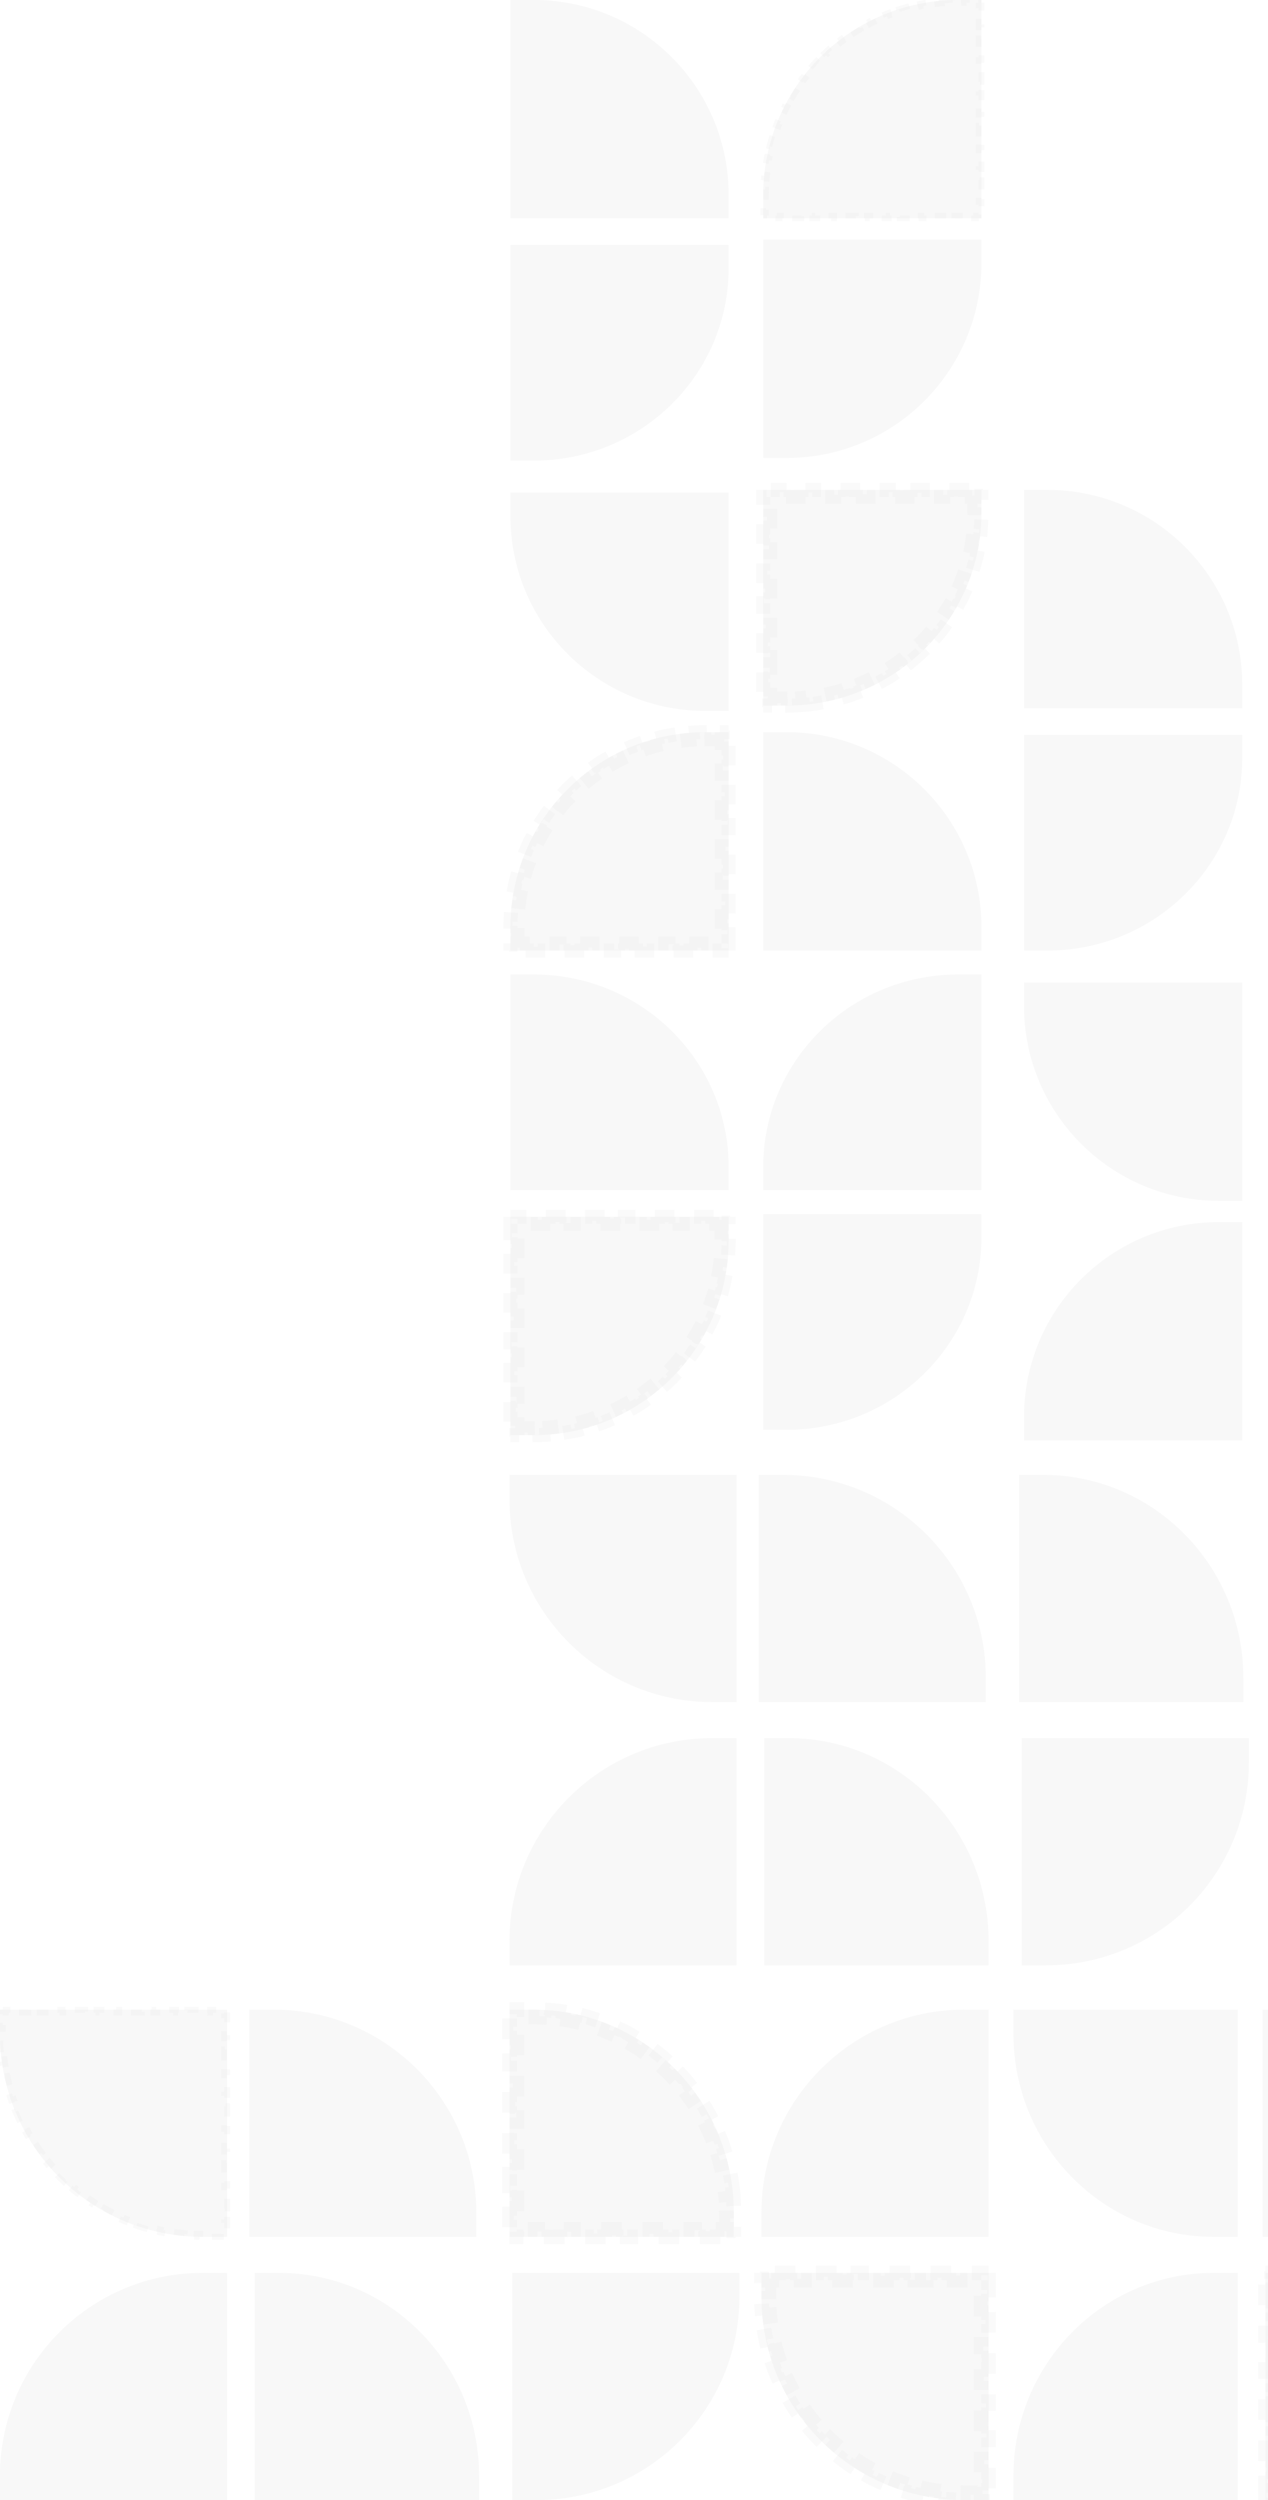 <svg width="237" height="467" viewBox="0 0 237 467" fill="none" xmlns="http://www.w3.org/2000/svg">
<g opacity="0.2">
<path fill-rule="evenodd" clip-rule="evenodd" d="M232.179 228.286L232.179 269.069L191.396 269.069L191.396 264.699C191.396 244.588 207.699 228.286 227.81 228.286L232.179 228.286Z" fill="#A3A3A3" fill-opacity="0.4"/>
<path fill-rule="evenodd" clip-rule="evenodd" d="M232.179 224.307L232.179 183.524L191.396 183.524L191.396 187.893C191.396 208.004 207.699 224.307 227.81 224.307L232.179 224.307Z" fill="#A3A3A3" fill-opacity="0.4"/>
<path fill-rule="evenodd" clip-rule="evenodd" d="M191.396 177.556L191.396 137.27L232.18 137.27L232.18 141.586C232.18 161.452 215.877 177.556 195.766 177.556L191.396 177.556Z" fill="#A3A3A3" fill-opacity="0.4"/>
<path fill-rule="evenodd" clip-rule="evenodd" d="M191.396 91.513L191.396 132.296L232.18 132.296L232.18 127.927C232.18 107.816 215.877 91.513 195.766 91.513L191.396 91.513Z" fill="#A3A3A3" fill-opacity="0.4"/>
<path fill-rule="evenodd" clip-rule="evenodd" d="M136.19 136.772L136.19 177.556L95.407 177.556L95.407 173.186C95.407 153.075 111.71 136.772 131.82 136.772L136.19 136.772Z" fill="#A3A3A3" fill-opacity="0.4"/>
<path d="M128.757 136.899C129.432 136.843 130.112 136.805 130.796 136.787L130.832 138.094C131.161 138.085 131.49 138.081 131.82 138.081L132.913 138.081L132.913 136.772L134.882 136.772L134.882 137.792L135.098 137.792L135.098 138.081L136.19 138.081L136.19 139.831L134.882 139.831L134.882 141.87L136.19 141.87L136.19 143.909L134.882 143.909L134.882 145.949L136.19 145.949L136.19 147.988L134.882 147.988L134.882 150.027L136.19 150.027L136.19 152.066L134.882 152.066L134.882 154.105L136.19 154.105L136.19 156.144L134.882 156.144L134.882 158.184L136.19 158.184L136.19 160.223L134.882 160.223L134.882 162.262L136.19 162.262L136.19 164.301L134.882 164.301L134.882 166.34L136.19 166.34L136.19 168.379L134.882 168.379L134.882 170.418L136.19 170.418L136.19 172.458L134.882 172.458L134.882 174.497L136.19 174.497L136.19 176.247L135.17 176.247L135.17 176.536L134.882 176.536L134.882 177.556L133.131 177.556L133.131 176.247L131.092 176.247L131.092 177.556L129.053 177.556L129.053 176.247L127.014 176.247L127.014 177.556L124.975 177.556L124.975 176.247L122.935 176.247L122.935 177.556L120.896 177.556L120.896 176.247L118.857 176.247L118.857 177.556L116.818 177.556L116.818 176.247L114.779 176.247L114.779 177.556L112.74 177.556L112.74 176.247L110.701 176.247L110.701 177.556L108.661 177.556L108.661 176.247L106.622 176.247L106.622 177.556L104.583 177.556L104.583 176.247L102.544 176.247L102.544 177.556L100.505 177.556L100.505 176.247L98.466 176.247L98.466 177.556L96.715 177.556L96.715 176.463L96.427 176.463L96.427 176.247L95.407 176.247L95.407 174.278L96.715 174.278L96.715 173.186C96.715 172.855 96.72 172.526 96.729 172.198L95.421 172.162C95.44 171.477 95.478 170.797 95.534 170.123L96.838 170.231C96.892 169.574 96.965 168.921 97.056 168.274L95.76 168.093C95.855 167.416 95.969 166.744 96.1 166.079L97.383 166.333C97.511 165.687 97.657 165.047 97.82 164.414L96.553 164.088C96.723 163.426 96.911 162.771 97.117 162.124L98.364 162.521C98.564 161.894 98.781 161.274 99.014 160.663L97.792 160.196C98.036 159.558 98.297 158.929 98.575 158.309L99.769 158.844C100.038 158.244 100.323 157.653 100.624 157.071L99.462 156.469C99.776 155.864 100.106 155.268 100.452 154.682L101.578 155.348C101.913 154.782 102.263 154.227 102.627 153.682L101.54 152.954C101.919 152.388 102.314 151.832 102.724 151.289L103.768 152.077C104.164 151.552 104.574 151.039 104.998 150.537L103.998 149.693C104.438 149.172 104.892 148.665 105.36 148.17L106.311 149.069C106.762 148.592 107.226 148.127 107.703 147.676L106.804 146.726C107.299 146.258 107.807 145.804 108.327 145.364L109.172 146.363C109.673 145.939 110.186 145.53 110.711 145.134L109.923 144.089C110.467 143.68 111.022 143.285 111.588 142.906L112.316 143.993C112.861 143.628 113.417 143.278 113.983 142.944L113.317 141.817C113.902 141.471 114.498 141.141 115.104 140.828L115.705 141.99C116.287 141.689 116.878 141.403 117.479 141.134L116.943 139.94C117.563 139.662 118.193 139.401 118.83 139.158L119.297 140.38C119.909 140.146 120.528 139.929 121.156 139.73L120.759 138.483C121.406 138.277 122.061 138.088 122.723 137.918L123.049 139.185C123.681 139.022 124.321 138.877 124.968 138.749L124.714 137.466C125.379 137.334 126.05 137.221 126.727 137.126L126.909 138.422C127.556 138.331 128.208 138.258 128.866 138.203L128.757 136.899Z" stroke="#A3A3A3" stroke-opacity="0.3" stroke-width="2.617" stroke-dasharray="2.09 2.09"/>
<path fill-rule="evenodd" clip-rule="evenodd" d="M136.19 132.793L136.19 92.01L95.407 92.01L95.407 96.38C95.407 116.491 111.71 132.793 131.82 132.793L136.19 132.793Z" fill="#A3A3A3" fill-opacity="0.4"/>
<path fill-rule="evenodd" clip-rule="evenodd" d="M95.407 86.043L95.407 45.757L136.19 45.757L136.19 50.073C136.19 69.938 119.887 86.043 99.776 86.043L95.407 86.043Z" fill="#A3A3A3" fill-opacity="0.4"/>
<path fill-rule="evenodd" clip-rule="evenodd" d="M95.407 0L95.407 40.783L136.19 40.783L136.19 36.413C136.19 16.303 119.887 1.07006e-06 99.776 1.91002e-07L95.407 0Z" fill="#A3A3A3" fill-opacity="0.4"/>
<path fill-rule="evenodd" clip-rule="evenodd" d="M183.439 0L183.439 40.783L142.656 40.783L142.656 36.413C142.656 16.303 158.958 -1.07006e-06 179.069 -1.91002e-07L183.439 0Z" fill="#A3A3A3" fill-opacity="0.4"/>
<path d="M176.006 0.127C176.68 0.071 177.36 0.033 178.045 0.014L178.059 0.537C178.395 0.528 178.731 0.523 179.069 0.523L180.161 0.523L180.161 -1.43251e-07L182.346 -4.77505e-08L182.346 0.523L182.915 0.523L182.915 1.02L183.439 1.02L183.439 3.059L182.915 3.059L182.915 5.098L183.439 5.098L183.439 7.137L182.915 7.137L182.915 9.176L183.439 9.176L183.439 11.215L182.915 11.215L182.915 13.255L183.439 13.255L183.439 15.294L182.915 15.294L182.915 17.333L183.439 17.333L183.439 19.372L182.915 19.372L182.915 21.411L183.439 21.411L183.439 23.45L182.915 23.45L182.915 25.489L183.439 25.489L183.439 27.529L182.915 27.529L182.915 29.568L183.439 29.568L183.439 31.607L182.915 31.607L182.915 33.646L183.439 33.646L183.439 35.685L182.915 35.685L182.915 37.724L183.439 37.724L183.439 39.764L182.915 39.764L182.915 40.26L182.419 40.26L182.419 40.783L180.38 40.783L180.38 40.26L178.341 40.26L178.341 40.783L176.302 40.783L176.302 40.26L174.262 40.26L174.262 40.783L172.223 40.783L172.223 40.26L170.184 40.26L170.184 40.783L168.145 40.783L168.145 40.26L166.106 40.26L166.106 40.783L164.067 40.783L164.067 40.26L162.027 40.26L162.027 40.783L159.988 40.783L159.988 40.26L157.949 40.26L157.949 40.783L155.91 40.783L155.91 40.26L153.871 40.26L153.871 40.783L151.832 40.783L151.832 40.26L149.793 40.26L149.793 40.783L147.753 40.783L147.753 40.26L145.714 40.26L145.714 40.783L143.675 40.783L143.675 40.26L143.179 40.26L143.179 39.691L142.656 39.691L142.656 37.506L143.179 37.506L143.179 36.413C143.179 36.076 143.184 35.739 143.193 35.404L142.67 35.389C142.689 34.705 142.726 34.025 142.783 33.35L143.304 33.394C143.36 32.721 143.435 32.054 143.527 31.393L143.009 31.32C143.104 30.643 143.217 29.972 143.349 29.307L143.862 29.409C143.993 28.748 144.142 28.093 144.308 27.446L143.801 27.316C143.972 26.654 144.16 25.999 144.366 25.352L144.865 25.511C145.069 24.869 145.291 24.235 145.53 23.61L145.041 23.424C145.284 22.786 145.545 22.157 145.823 21.537L146.301 21.751C146.576 21.137 146.868 20.532 147.176 19.937L146.711 19.697C147.024 19.091 147.355 18.495 147.701 17.91L148.151 18.176C148.493 17.598 148.851 17.03 149.224 16.473L148.789 16.182C149.168 15.615 149.563 15.06 149.972 14.517L150.39 14.832C150.795 14.295 151.214 13.771 151.647 13.258L151.247 12.92C151.687 12.4 152.141 11.892 152.609 11.398L152.989 11.757C153.45 11.269 153.925 10.795 154.413 10.333L154.053 9.953C154.548 9.485 155.055 9.031 155.576 8.591L155.914 8.991C156.426 8.558 156.951 8.139 157.487 7.735L157.172 7.317C157.715 6.907 158.271 6.513 158.837 6.133L159.128 6.568C159.685 6.195 160.253 5.837 160.832 5.495L160.566 5.045C161.151 4.699 161.747 4.369 162.352 4.055L162.593 4.52C163.188 4.212 163.792 3.92 164.406 3.645L164.192 3.168C164.812 2.89 165.441 2.629 166.079 2.385L166.266 2.874C166.891 2.635 167.525 2.413 168.166 2.209L168.007 1.71C168.654 1.504 169.309 1.316 169.971 1.146L170.102 1.653C170.749 1.486 171.403 1.337 172.064 1.206L171.962 0.693C172.627 0.562 173.299 0.448 173.976 0.353L174.049 0.872C174.71 0.779 175.377 0.705 176.049 0.649L176.006 0.127Z" stroke="#A3A3A3" stroke-opacity="0.3" stroke-width="1.047" stroke-dasharray="2.09 2.09"/>
<path fill-rule="evenodd" clip-rule="evenodd" d="M142.656 85.545L142.656 44.762L183.439 44.762L183.439 49.132C183.439 69.242 167.136 85.545 147.025 85.545L142.656 85.545Z" fill="#A3A3A3" fill-opacity="0.4"/>
<path fill-rule="evenodd" clip-rule="evenodd" d="M95.407 268.074L95.407 227.291L136.19 227.291L136.19 231.66C136.19 251.771 119.887 268.074 99.776 268.074L95.407 268.074Z" fill="#A3A3A3" fill-opacity="0.4"/>
<path d="M102.84 267.947C102.165 268.003 101.485 268.041 100.8 268.06L100.764 266.752C100.436 266.761 100.107 266.765 99.776 266.765L98.684 266.765L98.684 268.074L96.715 268.074L96.715 267.054L96.499 267.054L96.499 266.765L95.407 266.765L95.407 265.015L96.715 265.015L96.715 262.976L95.407 262.976L95.407 260.937L96.715 260.937L96.715 258.898L95.407 258.898L95.407 256.858L96.715 256.858L96.715 254.819L95.407 254.819L95.407 252.78L96.715 252.78L96.715 250.741L95.407 250.741L95.407 248.702L96.715 248.702L96.715 246.663L95.407 246.663L95.407 244.623L96.715 244.623L96.715 242.584L95.407 242.584L95.407 240.545L96.715 240.545L96.715 238.506L95.407 238.506L95.407 236.467L96.715 236.467L96.715 234.428L95.407 234.428L95.407 232.389L96.715 232.389L96.715 230.349L95.407 230.349L95.407 228.599L96.426 228.599L96.426 228.31L96.715 228.31L96.715 227.291L98.466 227.291L98.466 228.599L100.505 228.599L100.505 227.291L102.544 227.291L102.544 228.599L104.583 228.599L104.583 227.291L106.622 227.291L106.622 228.599L108.661 228.599L108.661 227.291L110.7 227.291L110.7 228.599L112.74 228.599L112.74 227.291L114.779 227.291L114.779 228.599L116.818 228.599L116.818 227.291L118.857 227.291L118.857 228.599L120.896 228.599L120.896 227.291L122.935 227.291L122.935 228.599L124.974 228.599L124.974 227.291L127.014 227.291L127.014 228.599L129.053 228.599L129.053 227.291L131.092 227.291L131.092 228.599L133.131 228.599L133.131 227.291L134.881 227.291L134.881 228.383L135.17 228.383L135.17 228.599L136.19 228.599L136.19 230.568L134.881 230.568L134.881 231.66C134.881 231.991 134.877 232.32 134.868 232.648L136.176 232.684C136.157 233.369 136.119 234.049 136.063 234.724L134.759 234.615C134.704 235.273 134.631 235.925 134.541 236.572L135.836 236.753C135.742 237.431 135.628 238.102 135.497 238.767L134.213 238.513C134.085 239.159 133.94 239.799 133.777 240.432L135.044 240.758C134.874 241.42 134.685 242.075 134.479 242.722L133.233 242.325C133.033 242.952 132.816 243.572 132.582 244.183L133.805 244.65C133.561 245.288 133.3 245.917 133.022 246.537L131.828 246.002C131.559 246.602 131.274 247.194 130.973 247.775L132.134 248.377C131.821 248.983 131.491 249.578 131.145 250.164L130.019 249.498C129.684 250.064 129.334 250.619 128.969 251.164L130.057 251.892C129.677 252.459 129.283 253.014 128.873 253.557L127.828 252.77C127.433 253.294 127.023 253.808 126.599 254.309L127.598 255.154C127.159 255.674 126.704 256.182 126.237 256.676L125.286 255.777C124.835 256.254 124.37 256.719 123.893 257.17L124.792 258.121C124.298 258.588 123.79 259.043 123.27 259.482L122.425 258.483C121.924 258.907 121.41 259.317 120.886 259.712L121.673 260.757C121.13 261.167 120.575 261.561 120.008 261.94L119.28 260.853C118.735 261.218 118.18 261.568 117.614 261.902L118.28 263.029C117.695 263.375 117.099 263.705 116.493 264.018L115.892 262.856C115.31 263.158 114.718 263.443 114.118 263.712L114.653 264.906C114.033 265.184 113.404 265.445 112.766 265.688L112.299 264.466C111.688 264.7 111.068 264.917 110.441 265.117L110.838 266.363C110.191 266.569 109.536 266.758 108.874 266.928L108.548 265.661C107.915 265.824 107.275 265.969 106.629 266.097L106.883 267.381C106.218 267.512 105.547 267.626 104.869 267.72L104.688 266.425C104.041 266.515 103.389 266.588 102.731 266.643L102.84 267.947Z" stroke="#A3A3A3" stroke-opacity="0.3" stroke-width="2.617" stroke-dasharray="2.09 2.09"/>
<path fill-rule="evenodd" clip-rule="evenodd" d="M95.407 182.032L95.407 222.317L136.19 222.317L136.19 218.001C136.19 198.136 119.887 182.032 99.776 182.032L95.407 182.032Z" fill="#A3A3A3" fill-opacity="0.4"/>
<path fill-rule="evenodd" clip-rule="evenodd" d="M183.438 182.032L183.438 222.317L142.655 222.317L142.655 218.001C142.655 198.136 158.958 182.032 179.069 182.032L183.438 182.032Z" fill="#A3A3A3" fill-opacity="0.4"/>
<path fill-rule="evenodd" clip-rule="evenodd" d="M142.656 267.079L142.656 226.793L183.439 226.793L183.439 231.11C183.439 250.975 167.136 267.079 147.025 267.079L142.656 267.079Z" fill="#A3A3A3" fill-opacity="0.4"/>
<path fill-rule="evenodd" clip-rule="evenodd" d="M142.656 131.799L142.656 91.513L183.439 91.513L183.439 95.829C183.439 115.695 167.136 131.799 147.025 131.799L142.656 131.799Z" fill="#A3A3A3" fill-opacity="0.4"/>
<path d="M150.07 131.675C149.399 131.73 148.723 131.767 148.043 131.785L148.007 130.477C147.681 130.486 147.354 130.49 147.025 130.49L145.933 130.49L145.933 131.799L143.964 131.799L143.964 130.792L143.748 130.792L143.748 130.49L142.656 130.49L142.656 128.777L143.964 128.777L143.964 126.763L142.656 126.763L142.656 124.749L143.964 124.749L143.964 122.735L142.656 122.735L142.656 120.72L143.964 120.72L143.964 118.706L142.656 118.706L142.656 116.692L143.964 116.692L143.964 114.677L142.656 114.677L142.656 112.663L143.964 112.663L143.964 110.649L142.656 110.649L142.656 108.635L143.964 108.635L143.964 106.62L142.656 106.62L142.656 104.606L143.964 104.606L143.964 102.592L142.656 102.592L142.656 100.577L143.964 100.577L143.964 98.563L142.656 98.563L142.656 96.549L143.964 96.549L143.964 94.535L142.656 94.535L142.656 92.822L143.675 92.822L143.675 92.52L143.964 92.52L143.964 91.513L145.714 91.513L145.714 92.822L147.753 92.822L147.753 91.513L149.793 91.513L149.793 92.822L151.832 92.822L151.832 91.513L153.871 91.513L153.871 92.822L155.91 92.822L155.91 91.513L157.949 91.513L157.949 92.822L159.988 92.822L159.988 91.513L162.027 91.513L162.027 92.822L164.067 92.822L164.067 91.513L166.106 91.513L166.106 92.822L168.145 92.822L168.145 91.513L170.184 91.513L170.184 92.822L172.223 92.822L172.223 91.513L174.262 91.513L174.262 92.822L176.302 92.822L176.302 91.513L178.341 91.513L178.341 92.822L180.38 92.822L180.38 91.513L182.13 91.513L182.13 92.592L182.419 92.592L182.419 92.822L183.439 92.822L183.439 94.75L182.13 94.75L182.13 95.829C182.13 96.158 182.126 96.485 182.116 96.81L183.424 96.847C183.405 97.528 183.367 98.203 183.31 98.874L182.006 98.763C181.951 99.416 181.877 100.064 181.786 100.706L183.081 100.891C182.985 101.564 182.87 102.231 182.737 102.891L181.455 102.632C181.325 103.274 181.178 103.909 181.014 104.537L182.279 104.868C182.107 105.526 181.917 106.175 181.708 106.817L180.464 106.414C180.262 107.035 180.043 107.65 179.807 108.256L181.026 108.73C180.781 109.362 180.517 109.986 180.236 110.6L179.046 110.057C178.775 110.651 178.487 111.236 178.184 111.812L179.341 112.422C179.025 113.022 178.692 113.611 178.344 114.191L177.223 113.516C176.886 114.075 176.534 114.624 176.167 115.162L177.248 115.899C176.866 116.459 176.469 117.007 176.057 117.544L175.019 116.747C174.622 117.265 174.21 117.771 173.784 118.266L174.776 119.119C174.334 119.632 173.878 120.133 173.409 120.62L172.466 119.712C172.014 120.182 171.548 120.64 171.07 121.084L171.96 122.043C171.464 122.503 170.956 122.95 170.434 123.382L169.599 122.375C169.097 122.792 168.583 123.195 168.058 123.583L168.836 124.635C168.293 125.037 167.738 125.424 167.172 125.797L166.453 124.703C165.908 125.061 165.353 125.405 164.788 125.733L165.445 126.864C164.86 127.203 164.266 127.527 163.661 127.834L163.068 126.668C162.488 126.963 161.898 127.242 161.299 127.506L161.826 128.703C161.208 128.975 160.581 129.23 159.946 129.469L159.486 128.244C158.877 128.472 158.26 128.684 157.635 128.88L158.025 130.128C157.381 130.33 156.73 130.514 156.071 130.68L155.751 129.412C155.121 129.571 154.484 129.713 153.841 129.838L154.09 131.122C153.429 131.251 152.761 131.361 152.088 131.454L151.91 130.158C151.266 130.246 150.617 130.317 149.963 130.371L150.07 131.675Z" stroke="#A3A3A3" stroke-opacity="0.3" stroke-width="2.617" stroke-dasharray="2.09 2.09"/>
<path fill-rule="evenodd" clip-rule="evenodd" d="M142.656 136.772L142.656 177.556L183.439 177.556L183.439 173.186C183.439 153.075 167.136 136.772 147.025 136.772L142.656 136.772Z" fill="#A3A3A3" fill-opacity="0.4"/>
</g>
<g opacity="0.2">
<path fill-rule="evenodd" clip-rule="evenodd" d="M233.42 324.668H190.98V367.108H195.527C216.454 367.108 233.42 350.143 233.42 329.216V324.668Z" fill="#A3A3A3" fill-opacity="0.4"/>
<path fill-rule="evenodd" clip-rule="evenodd" d="M184.769 367.108H142.847V324.668H147.338C168.011 324.668 184.769 341.634 184.769 362.561V367.108Z" fill="#A3A3A3" fill-opacity="0.4"/>
<path fill-rule="evenodd" clip-rule="evenodd" d="M95.231 367.108H137.671V324.668H133.124C112.196 324.668 95.231 341.634 95.231 362.561V367.108Z" fill="#A3A3A3" fill-opacity="0.4"/>
<path fill-rule="evenodd" clip-rule="evenodd" d="M95.231 275.5H137.671V317.94H133.124C112.196 317.94 95.231 300.975 95.231 280.048V275.5Z" fill="#A3A3A3" fill-opacity="0.4"/>
<path fill-rule="evenodd" clip-rule="evenodd" d="M184.252 317.94H141.812V275.501H146.359C167.286 275.501 184.252 292.466 184.252 313.393V317.94Z" fill="#A3A3A3" fill-opacity="0.4"/>
<path fill-rule="evenodd" clip-rule="evenodd" d="M232.385 317.94H190.462V275.501H194.954C215.626 275.501 232.385 292.466 232.385 313.393V317.94Z" fill="#A3A3A3" fill-opacity="0.4"/>
<path fill-rule="evenodd" clip-rule="evenodd" d="M142.329 424.558H184.769V466.998H180.222C159.294 466.998 142.329 450.032 142.329 429.105V424.558Z" fill="#A3A3A3" fill-opacity="0.4"/>
<path d="M142.482 432.536C142.414 431.781 142.369 431.019 142.346 430.252L143.723 430.211C143.712 429.844 143.707 429.475 143.707 429.105V427.968H142.329V425.936H143.39V425.694H143.707V424.558H145.512V425.936H147.634V424.558H149.756V425.936H151.878V424.558H154V425.936H156.122V424.558H158.244V425.936H160.366V424.558H162.488V425.936H164.61V424.558H166.732V425.936H168.854V424.558H170.976V425.936H173.098V424.558H175.22V425.936H177.342V424.558H179.464V425.936H181.586V424.558H183.391V425.619H183.708V425.936H184.769V427.741H183.391V429.863H184.769V431.985H183.391V434.107H184.769V436.229H183.391V438.351H184.769V440.473H183.391V442.595H184.769V444.717H183.391V446.839H184.769V448.961H183.391V451.083H184.769V453.205H183.391V455.327H184.769V457.449H183.391V459.571H184.769V461.693H183.391V463.815H184.769V465.62H183.632V465.937H183.391V466.998H181.359V465.62H180.222C179.852 465.62 179.483 465.614 179.115 465.603L179.074 466.981C178.307 466.958 177.545 466.912 176.79 466.844L176.913 465.472C176.177 465.406 175.447 465.318 174.724 465.209L174.519 466.571C173.76 466.457 173.009 466.32 172.266 466.161L172.554 464.813C171.831 464.659 171.117 464.483 170.412 464.287L170.042 465.615C169.304 465.409 168.576 465.182 167.857 464.934L168.306 463.632C167.609 463.391 166.922 463.13 166.245 462.849L165.717 464.122C165.01 463.829 164.314 463.515 163.63 463.182L164.234 461.943C163.572 461.62 162.921 461.277 162.282 460.916L161.604 462.116C160.938 461.74 160.285 461.344 159.646 460.93L160.395 459.773C159.777 459.373 159.172 458.954 158.581 458.519L157.763 459.628C157.148 459.175 156.548 458.703 155.962 458.215L156.845 457.157C156.28 456.685 155.729 456.197 155.194 455.693L154.249 456.696C153.693 456.173 153.154 455.633 152.63 455.078L153.634 454.133C153.129 453.597 152.641 453.047 152.17 452.482L151.112 453.365C150.623 452.779 150.152 452.178 149.699 451.563L150.808 450.746C150.372 450.154 149.954 449.549 149.553 448.932L148.397 449.681C147.982 449.041 147.587 448.388 147.211 447.723L148.41 447.045C148.049 446.406 147.706 445.755 147.383 445.092L146.145 445.696C145.811 445.012 145.497 444.316 145.204 443.61L146.477 443.082C146.196 442.405 145.935 441.717 145.695 441.02L144.392 441.47C144.144 440.751 143.917 440.022 143.712 439.284L145.039 438.915C144.843 438.209 144.667 437.495 144.513 436.773L143.166 437.061C143.007 436.318 142.87 435.566 142.755 434.808L144.118 434.602C144.009 433.879 143.921 433.149 143.855 432.413L142.482 432.536Z" stroke="#A3A3A3" stroke-opacity="0.3" stroke-width="2.756" stroke-dasharray="2.2 2.2"/>
<path fill-rule="evenodd" clip-rule="evenodd" d="M138.188 424.558H95.749V466.998H100.296C121.223 466.998 138.188 450.032 138.188 429.105V424.558Z" fill="#A3A3A3" fill-opacity="0.4"/>
<path fill-rule="evenodd" clip-rule="evenodd" d="M89.538 466.998H47.615L47.615 424.558H52.107C72.78 424.558 89.538 441.523 89.538 462.451V466.998Z" fill="#A3A3A3" fill-opacity="0.4"/>
<path fill-rule="evenodd" clip-rule="evenodd" d="M0 466.998H42.44L42.44 424.558H37.893C16.965 424.558 0 441.523 0 462.451L0 466.998Z" fill="#A3A3A3" fill-opacity="0.4"/>
<path fill-rule="evenodd" clip-rule="evenodd" d="M0 375.39H42.44L42.44 417.83H37.893C16.965 417.83 0 400.864 0 379.937L0 375.39Z" fill="#A3A3A3" fill-opacity="0.4"/>
<path d="M0.153 383.368C0.085 382.613 0.04 381.851 0.017 381.084L0.568 381.068C0.557 380.692 0.551 380.315 0.551 379.937L0.551 378.8H0L0 376.526H0.551V375.941H1.061V375.39H3.183V375.941H5.305V375.39H7.427V375.941H9.549V375.39H11.671V375.941H13.793V375.39H15.915V375.941H18.037V375.39H20.159V375.941H22.281V375.39H24.403V375.941H26.525V375.39H28.647V375.941H30.769V375.39H32.891V375.941H35.013V375.39H37.135V375.941H39.257V375.39H41.379V375.941H41.889V376.451H42.44V378.573H41.889V380.695H42.44V382.817H41.889V384.939H42.44V387.061H41.889V389.183H42.44V391.305H41.889V393.427H42.44V395.549H41.889V397.671H42.44V399.793H41.889V401.915H42.44V404.037H41.889L41.889 406.159H42.44V408.281H41.889V410.403H42.44V412.525H41.889V414.647H42.44V416.769H41.889V417.278H41.303V417.83H39.03V417.278H37.893C37.514 417.278 37.138 417.273 36.762 417.262L36.745 417.813C35.978 417.79 35.217 417.744 34.461 417.676L34.511 417.127C33.758 417.06 33.011 416.97 32.272 416.858L32.19 417.403C31.431 417.289 30.68 417.152 29.937 416.993L30.052 416.454C29.313 416.296 28.583 416.116 27.861 415.916L27.713 416.447C26.975 416.241 26.247 416.014 25.528 415.766L25.707 415.245C24.995 414.999 24.292 414.732 23.599 414.445L23.388 414.954C22.681 414.661 21.985 414.347 21.301 414.014L21.543 413.518C20.865 413.188 20.2 412.837 19.546 412.468L19.275 412.948C18.609 412.572 17.956 412.176 17.317 411.762L17.616 411.299C16.985 410.89 16.366 410.462 15.761 410.016L15.434 410.46C14.819 410.007 14.219 409.535 13.633 409.047L13.986 408.624C13.408 408.142 12.845 407.642 12.298 407.127L11.92 407.528C11.364 407.005 10.825 406.465 10.301 405.91L10.703 405.532C10.187 404.984 9.688 404.421 9.206 403.843L8.783 404.197C8.294 403.611 7.823 403.01 7.37 402.395L7.813 402.068C7.368 401.464 6.94 400.845 6.53 400.213L6.068 400.513C5.653 399.873 5.258 399.22 4.882 398.555L5.362 398.284C4.992 397.63 4.642 396.964 4.311 396.287L3.816 396.529C3.482 395.844 3.168 395.148 2.875 394.442L3.384 394.231C3.097 393.538 2.83 392.835 2.584 392.122L2.063 392.302C1.815 391.583 1.588 390.854 1.383 390.116L1.914 389.969C1.713 389.247 1.533 388.516 1.376 387.778L0.837 387.893C0.678 387.15 0.541 386.398 0.426 385.64L0.971 385.558C0.86 384.818 0.77 384.072 0.702 383.319L0.153 383.368Z" stroke="#A3A3A3" stroke-opacity="0.3" stroke-width="1.102" stroke-dasharray="2.2 2.2"/>
<path fill-rule="evenodd" clip-rule="evenodd" d="M89.02 417.83H46.581L46.581 375.39H51.128C72.055 375.39 89.02 392.355 89.02 413.282V417.83Z" fill="#A3A3A3" fill-opacity="0.4"/>
<path fill-rule="evenodd" clip-rule="evenodd" d="M278.965 466.998H236.525V424.558H241.072C262 424.558 278.965 441.523 278.965 462.451V466.998Z" fill="#A3A3A3" fill-opacity="0.4"/>
<path d="M278.812 459.019C278.879 459.775 278.925 460.536 278.948 461.304L277.571 461.345C277.581 461.712 277.587 462.081 277.587 462.451V463.588H278.965V465.62H277.904V465.861H277.587V466.998H275.782V465.62H273.66V466.998H271.538V465.62H269.416V466.998H267.294V465.62H265.172V466.998H263.05V465.62H260.928V466.998H258.806V465.62H256.684V466.998H254.562V465.62H252.44V466.998H250.318V465.62H248.196V466.998H246.074V465.62H243.952V466.998H241.83V465.62H239.708V466.998H237.903V465.937H237.586V465.62H236.525V463.815H237.903V461.693H236.525V459.571H237.903V457.449H236.525V455.327H237.903V453.205H236.525V451.083H237.903V448.961H236.525V446.839H237.903V444.717H236.525V442.595H237.903V440.473H236.525V438.351H237.903V436.229H236.525V434.107H237.903V431.985H236.525V429.863H237.903V427.741H236.525V425.936H237.662V425.619H237.903V424.558H239.935V425.936H241.072C241.442 425.936 241.811 425.942 242.179 425.953L242.219 424.575C242.987 424.598 243.749 424.644 244.504 424.711L244.381 426.084C245.117 426.15 245.847 426.238 246.57 426.347L246.775 424.984C247.534 425.099 248.285 425.236 249.028 425.395L248.74 426.742C249.462 426.897 250.177 427.072 250.882 427.269L251.252 425.941C251.99 426.146 252.718 426.373 253.437 426.621L252.988 427.924C253.685 428.165 254.372 428.426 255.049 428.706L255.577 427.433C256.284 427.726 256.98 428.04 257.664 428.374L257.06 429.613C257.722 429.936 258.373 430.278 259.012 430.639L259.69 429.44C260.356 429.816 261.009 430.212 261.648 430.626L260.899 431.782C261.517 432.183 262.122 432.601 262.713 433.037L263.531 431.928C264.146 432.381 264.746 432.852 265.332 433.341L264.449 434.399C265.014 434.87 265.565 435.358 266.1 435.863L267.045 434.859C267.601 435.383 268.14 435.923 268.664 436.478L267.66 437.423C268.165 437.958 268.653 438.509 269.124 439.074L270.182 438.191C270.671 438.777 271.142 439.377 271.595 439.992L270.486 440.81C270.922 441.401 271.34 442.006 271.741 442.624L272.897 441.875C273.312 442.514 273.707 443.167 274.083 443.833L272.884 444.511C273.245 445.15 273.587 445.801 273.911 446.463L275.149 445.859C275.483 446.544 275.797 447.239 276.09 447.946L274.817 448.474C275.098 449.151 275.359 449.838 275.599 450.535L276.902 450.086C277.15 450.805 277.377 451.534 277.582 452.271L276.254 452.641C276.451 453.346 276.626 454.061 276.781 454.783L278.128 454.495C278.287 455.238 278.424 455.989 278.539 456.748L277.176 456.953C277.285 457.676 277.373 458.406 277.439 459.143L278.812 459.019Z" stroke="#A3A3A3" stroke-opacity="0.3" stroke-width="2.756" stroke-dasharray="2.2 2.2"/>
<path fill-rule="evenodd" clip-rule="evenodd" d="M189.427 466.998H231.349V424.558H226.858C206.185 424.558 189.427 441.523 189.427 462.451V466.998Z" fill="#A3A3A3" fill-opacity="0.4"/>
<path fill-rule="evenodd" clip-rule="evenodd" d="M189.427 375.39H231.349V417.83H226.858C206.185 417.83 189.427 400.864 189.427 379.937V375.39Z" fill="#A3A3A3" fill-opacity="0.4"/>
<path fill-rule="evenodd" clip-rule="evenodd" d="M277.93 417.83H236.007V375.39H240.499C261.172 375.39 277.93 392.355 277.93 413.282V417.83Z" fill="#A3A3A3" fill-opacity="0.4"/>
<path fill-rule="evenodd" clip-rule="evenodd" d="M137.154 417.83H95.231V375.39H99.723C120.395 375.39 137.154 392.355 137.154 413.282V417.83Z" fill="#A3A3A3" fill-opacity="0.4"/>
<path d="M137.004 409.872C137.07 410.622 137.115 411.379 137.137 412.142L135.76 412.182C135.77 412.548 135.776 412.914 135.776 413.282V414.419H137.154V416.452H136.106V416.693H135.776V417.83H134.009V416.452H131.913V417.83H129.817V416.452H127.721V417.83H125.625V416.452H123.529V417.83H121.433V416.452H119.337V417.83H117.24V416.452H115.144V417.83H113.048V416.452H110.952V417.83H108.856V416.452H106.76V417.83H104.664V416.452H102.568V417.83H100.471V416.452H98.375V417.83H96.609V416.769H96.279V416.452H95.231V414.647H96.609V412.525H95.231V410.403H96.609V408.281H95.231V406.159H96.609V404.037H95.231V401.915H96.609V399.793H95.231V397.671H96.609V395.549H95.231V393.427H96.609V391.305H95.231V389.183H96.609V387.061H95.231V384.939H96.609V382.817H95.231V380.695H96.609V378.573H95.231V376.768H96.354V376.451H96.609V375.39H98.6V376.768H99.723C100.09 376.768 100.457 376.773 100.821 376.784L100.863 375.407C101.626 375.43 102.383 375.476 103.133 375.545L103.008 376.917C103.739 376.984 104.463 377.073 105.181 377.183L105.39 375.821C106.144 375.937 106.89 376.076 107.628 376.236L107.335 377.583C108.052 377.739 108.76 377.916 109.46 378.115L109.836 376.789C110.568 376.996 111.291 377.226 112.004 377.477L111.548 378.777C112.238 379.019 112.919 379.283 113.59 379.566L114.126 378.297C114.826 378.592 115.516 378.909 116.194 379.246L115.581 380.48C116.236 380.806 116.88 381.151 117.512 381.515L118.2 380.321C118.858 380.699 119.504 381.098 120.136 381.515L119.377 382.665C119.987 383.068 120.585 383.489 121.169 383.927L121.996 382.825C122.603 383.281 123.196 383.755 123.773 384.246L122.881 385.296C123.438 385.769 123.981 386.259 124.508 386.765L125.462 385.771C126.009 386.296 126.541 386.837 127.056 387.394L126.044 388.33C126.54 388.866 127.02 389.418 127.484 389.984L128.55 389.11C129.03 389.697 129.493 390.298 129.938 390.913L128.822 391.721C129.25 392.312 129.661 392.917 130.054 393.535L131.216 392.795C131.623 393.434 132.011 394.086 132.379 394.751L131.175 395.419C131.529 396.057 131.864 396.707 132.181 397.368L133.424 396.773C133.75 397.455 134.057 398.149 134.344 398.853L133.068 399.373C133.343 400.047 133.598 400.732 133.833 401.427L135.138 400.985C135.381 401.7 135.603 402.426 135.803 403.161L134.474 403.524C134.666 404.226 134.838 404.937 134.988 405.656L136.337 405.373C136.492 406.112 136.626 406.859 136.737 407.613L135.374 407.815C135.481 408.534 135.567 409.26 135.631 409.992L137.004 409.872Z" stroke="#A3A3A3" stroke-opacity="0.3" stroke-width="2.756" stroke-dasharray="2.2 2.2"/>
<path fill-rule="evenodd" clip-rule="evenodd" d="M142.329 417.83H184.769V375.39H180.222C159.294 375.39 142.329 392.355 142.329 413.282V417.83Z" fill="#A3A3A3" fill-opacity="0.4"/>
</g>
</svg>
